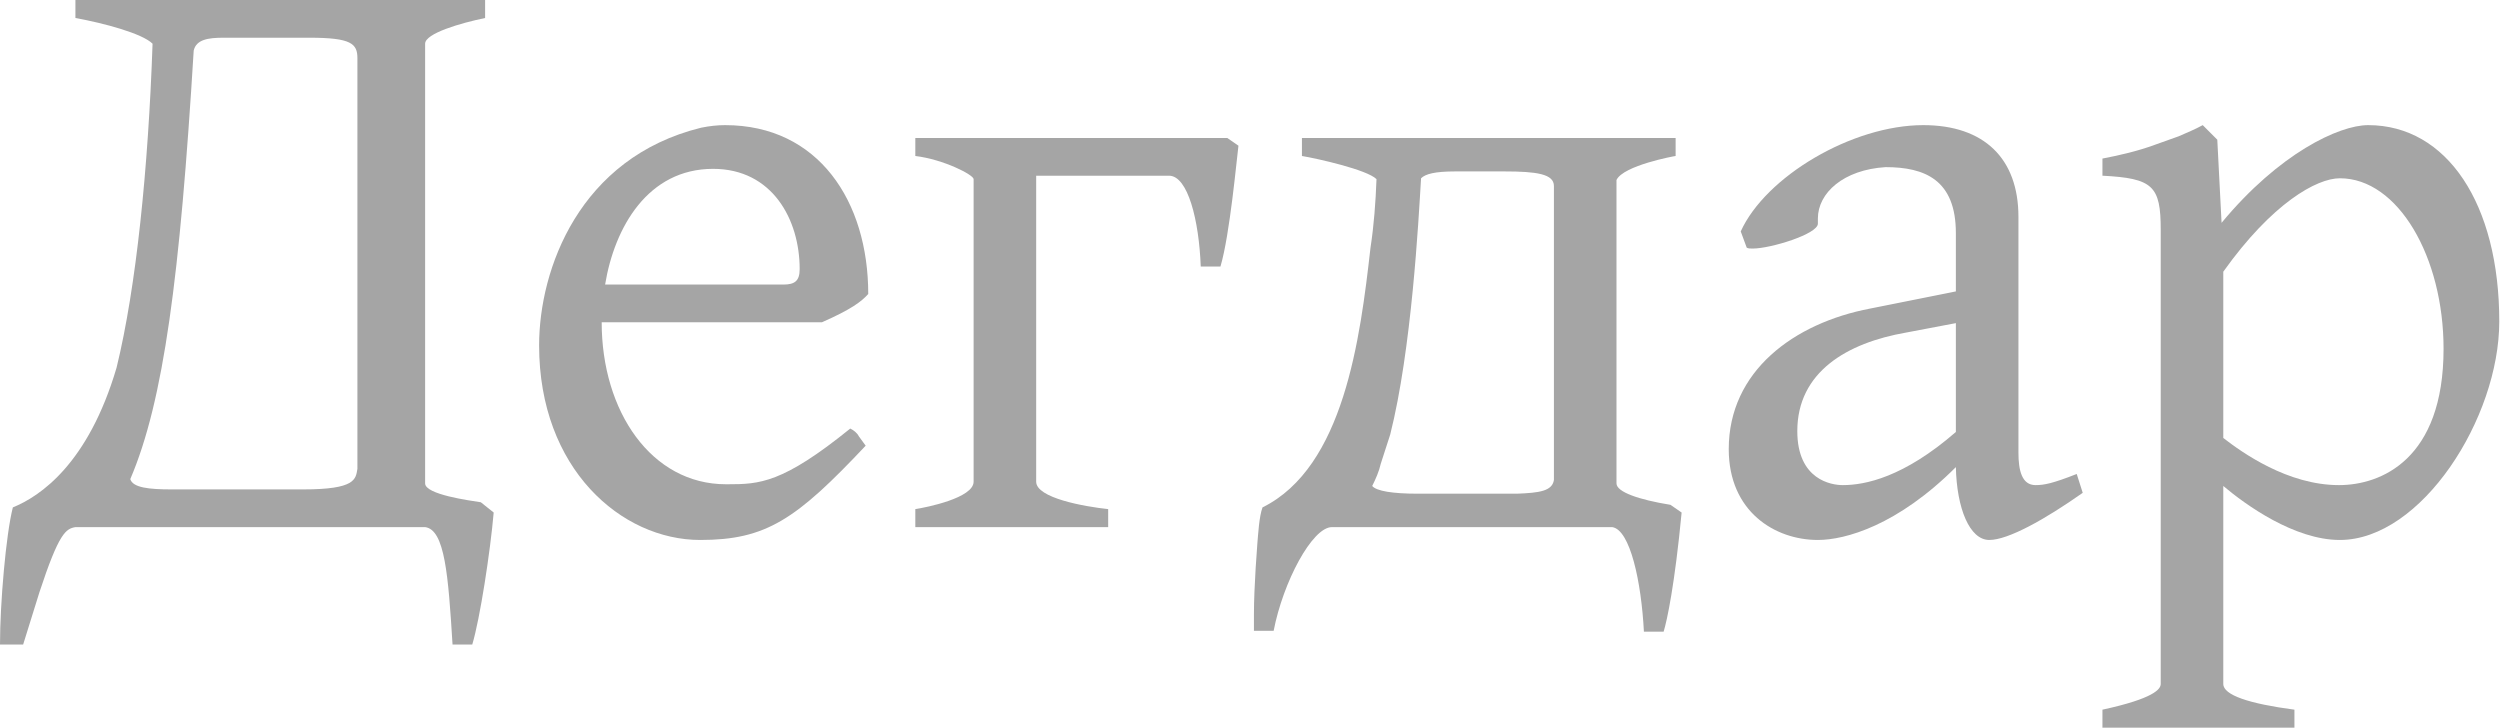 <svg width="395" height="115" viewBox="0 0 395 115" fill="none" xmlns="http://www.w3.org/2000/svg">
<path d="M56.471 9.209C56.471 6.906 55.523 5.959 48.887 5.959H35.345C32.907 5.959 31.012 6.229 30.605 7.99C28.439 43.606 25.866 63.377 20.584 75.701C20.99 77.055 23.563 77.326 27.084 77.326H47.939C56.2 77.326 56.2 75.701 56.471 74.075V9.209ZM78.003 80.982C77.461 87.211 75.836 97.774 74.617 101.837H71.502C70.825 90.868 70.284 83.69 67.169 83.284H11.917C10.427 83.555 9.344 84.097 6.229 93.576L3.656 101.837H0C0 95.337 0.948 84.368 2.031 80.169C6.365 78.409 13.948 73.263 18.417 58.096C21.532 45.366 23.428 26.543 24.105 6.906C22.48 5.281 16.386 3.656 11.917 2.844V0H76.648V2.844C72.721 3.656 67.169 5.281 67.169 6.906V76.378C67.169 78.138 74.211 79.086 75.971 79.357L78.003 80.982Z" fill="#A5A5A5"/>
<path d="M126.348 42.522C126.348 34.668 122.015 26.678 112.671 26.678C102.378 26.678 97.097 35.887 95.607 44.96H123.775C125.536 44.96 126.348 44.418 126.348 42.522ZM110.639 85.315C98.18 85.315 85.18 74.075 85.18 54.575C85.18 42.522 91.545 24.918 110.775 20.178C112.129 19.907 113.348 19.771 114.566 19.771C129.327 19.771 137.182 31.824 137.182 46.45C136.098 47.668 134.473 48.887 129.869 50.918H95.066C95.066 65.002 102.92 76.513 114.702 76.513H114.973C119.983 76.513 123.64 76.378 134.338 67.711C134.88 67.981 135.421 68.388 135.692 68.929L136.776 70.419C125.806 82.065 121.067 85.315 110.639 85.315Z" fill="#A5A5A5"/>
<path d="M163.716 76.107C163.716 78.68 171.299 80.034 175.091 80.44V83.284H144.621V80.44C146.382 80.169 153.83 78.68 153.83 76.107V28.303C153.83 27.626 149.09 25.188 144.621 24.647V21.803H193.915L195.675 23.022C195.404 25.053 194.321 37.105 192.831 42.116H189.717C189.446 34.803 187.685 27.761 184.706 27.761H163.716V76.107Z" fill="#A5A5A5"/>
<path d="M245.519 29.386C245.519 27.491 242.81 27.084 237.664 27.084H229.945C226.695 27.084 225.206 27.491 224.528 28.168C224.122 34.939 223.039 55.252 219.653 68.659L218.164 73.263C217.893 74.482 217.351 75.701 216.809 76.784C217.487 77.596 220.06 78.003 223.987 78.003H239.696C243.217 77.867 245.248 77.596 245.519 75.836V29.386ZM210.445 83.284C207.33 83.284 202.726 91.951 201.236 99.67H198.121V97.097C198.121 94.795 198.257 92.087 198.392 89.784L198.663 85.857C198.798 84.368 198.934 81.659 199.476 80.169C212.341 73.805 214.914 53.491 216.539 39.137C217.08 35.616 217.351 31.959 217.487 28.303C215.997 26.813 208.143 25.053 205.705 24.647V21.803H264.749V24.647C264.613 24.647 256.488 26.136 255.405 28.439V76.378C255.405 77.732 258.926 78.951 263.936 79.763L265.697 80.982C264.613 92.357 263.394 98.045 262.853 99.805H259.738C259.332 91.951 257.571 83.69 254.727 83.284H210.445Z" fill="#A5A5A5"/>
<path d="M283.974 68.117C283.974 75.836 289.391 76.648 291.152 76.648C294.673 76.648 300.766 75.43 309.027 68.252V51.054L301.173 52.544C291.829 54.169 283.974 58.773 283.974 68.117ZM329.07 77.867C323.111 82.065 317.288 85.315 314.309 85.315C311.194 85.315 309.163 80.305 309.027 73.805C299.819 83.013 291.558 85.315 287.224 85.315C280.453 85.315 273.141 80.847 273.141 70.961C273.141 58.637 283.433 51.054 295.485 48.752L309.027 46.043V36.835C309.027 28.439 304.152 26.407 297.923 26.407C291.287 26.813 287.224 30.47 287.224 34.532V35.345C287.224 36.97 279.776 39.272 276.932 39.272C276.526 39.272 276.255 39.272 275.984 39.137L275.036 36.564C278.964 27.897 292.641 19.771 303.881 19.771C313.496 19.771 318.913 25.053 318.913 34.262V71.502C318.913 74.346 319.455 76.648 321.621 76.648C322.976 76.648 324.33 76.378 328.122 74.888L329.07 77.867Z" fill="#A5A5A5"/>
<path d="M369.562 76.648C376.197 76.648 386.083 72.586 386.083 55.117C386.083 40.626 378.906 28.168 369.697 28.168C366.041 28.168 358.999 32.095 351.28 42.928V69.2C354.259 71.502 361.436 76.648 369.562 76.648ZM374.166 19.771C386.625 19.771 394.885 32.23 394.885 50.783C394.885 66.086 382.562 85.315 369.697 85.315C362.52 85.315 354.801 79.763 351.28 76.784V108.066C351.28 109.827 355.342 111.181 362.52 112.129V114.973H332.185V112.129C340.311 110.368 341.394 108.879 341.394 108.066V36.293C341.394 29.386 340.175 28.168 332.185 27.761V25.053C335.029 24.511 337.873 23.834 340.446 22.886L344.238 21.532C345.457 20.99 346.811 20.449 348.03 19.771L350.332 22.074L351.009 35.209C360.082 24.24 369.562 19.771 374.166 19.771Z" fill="#A5A5A5"/>
</svg>
